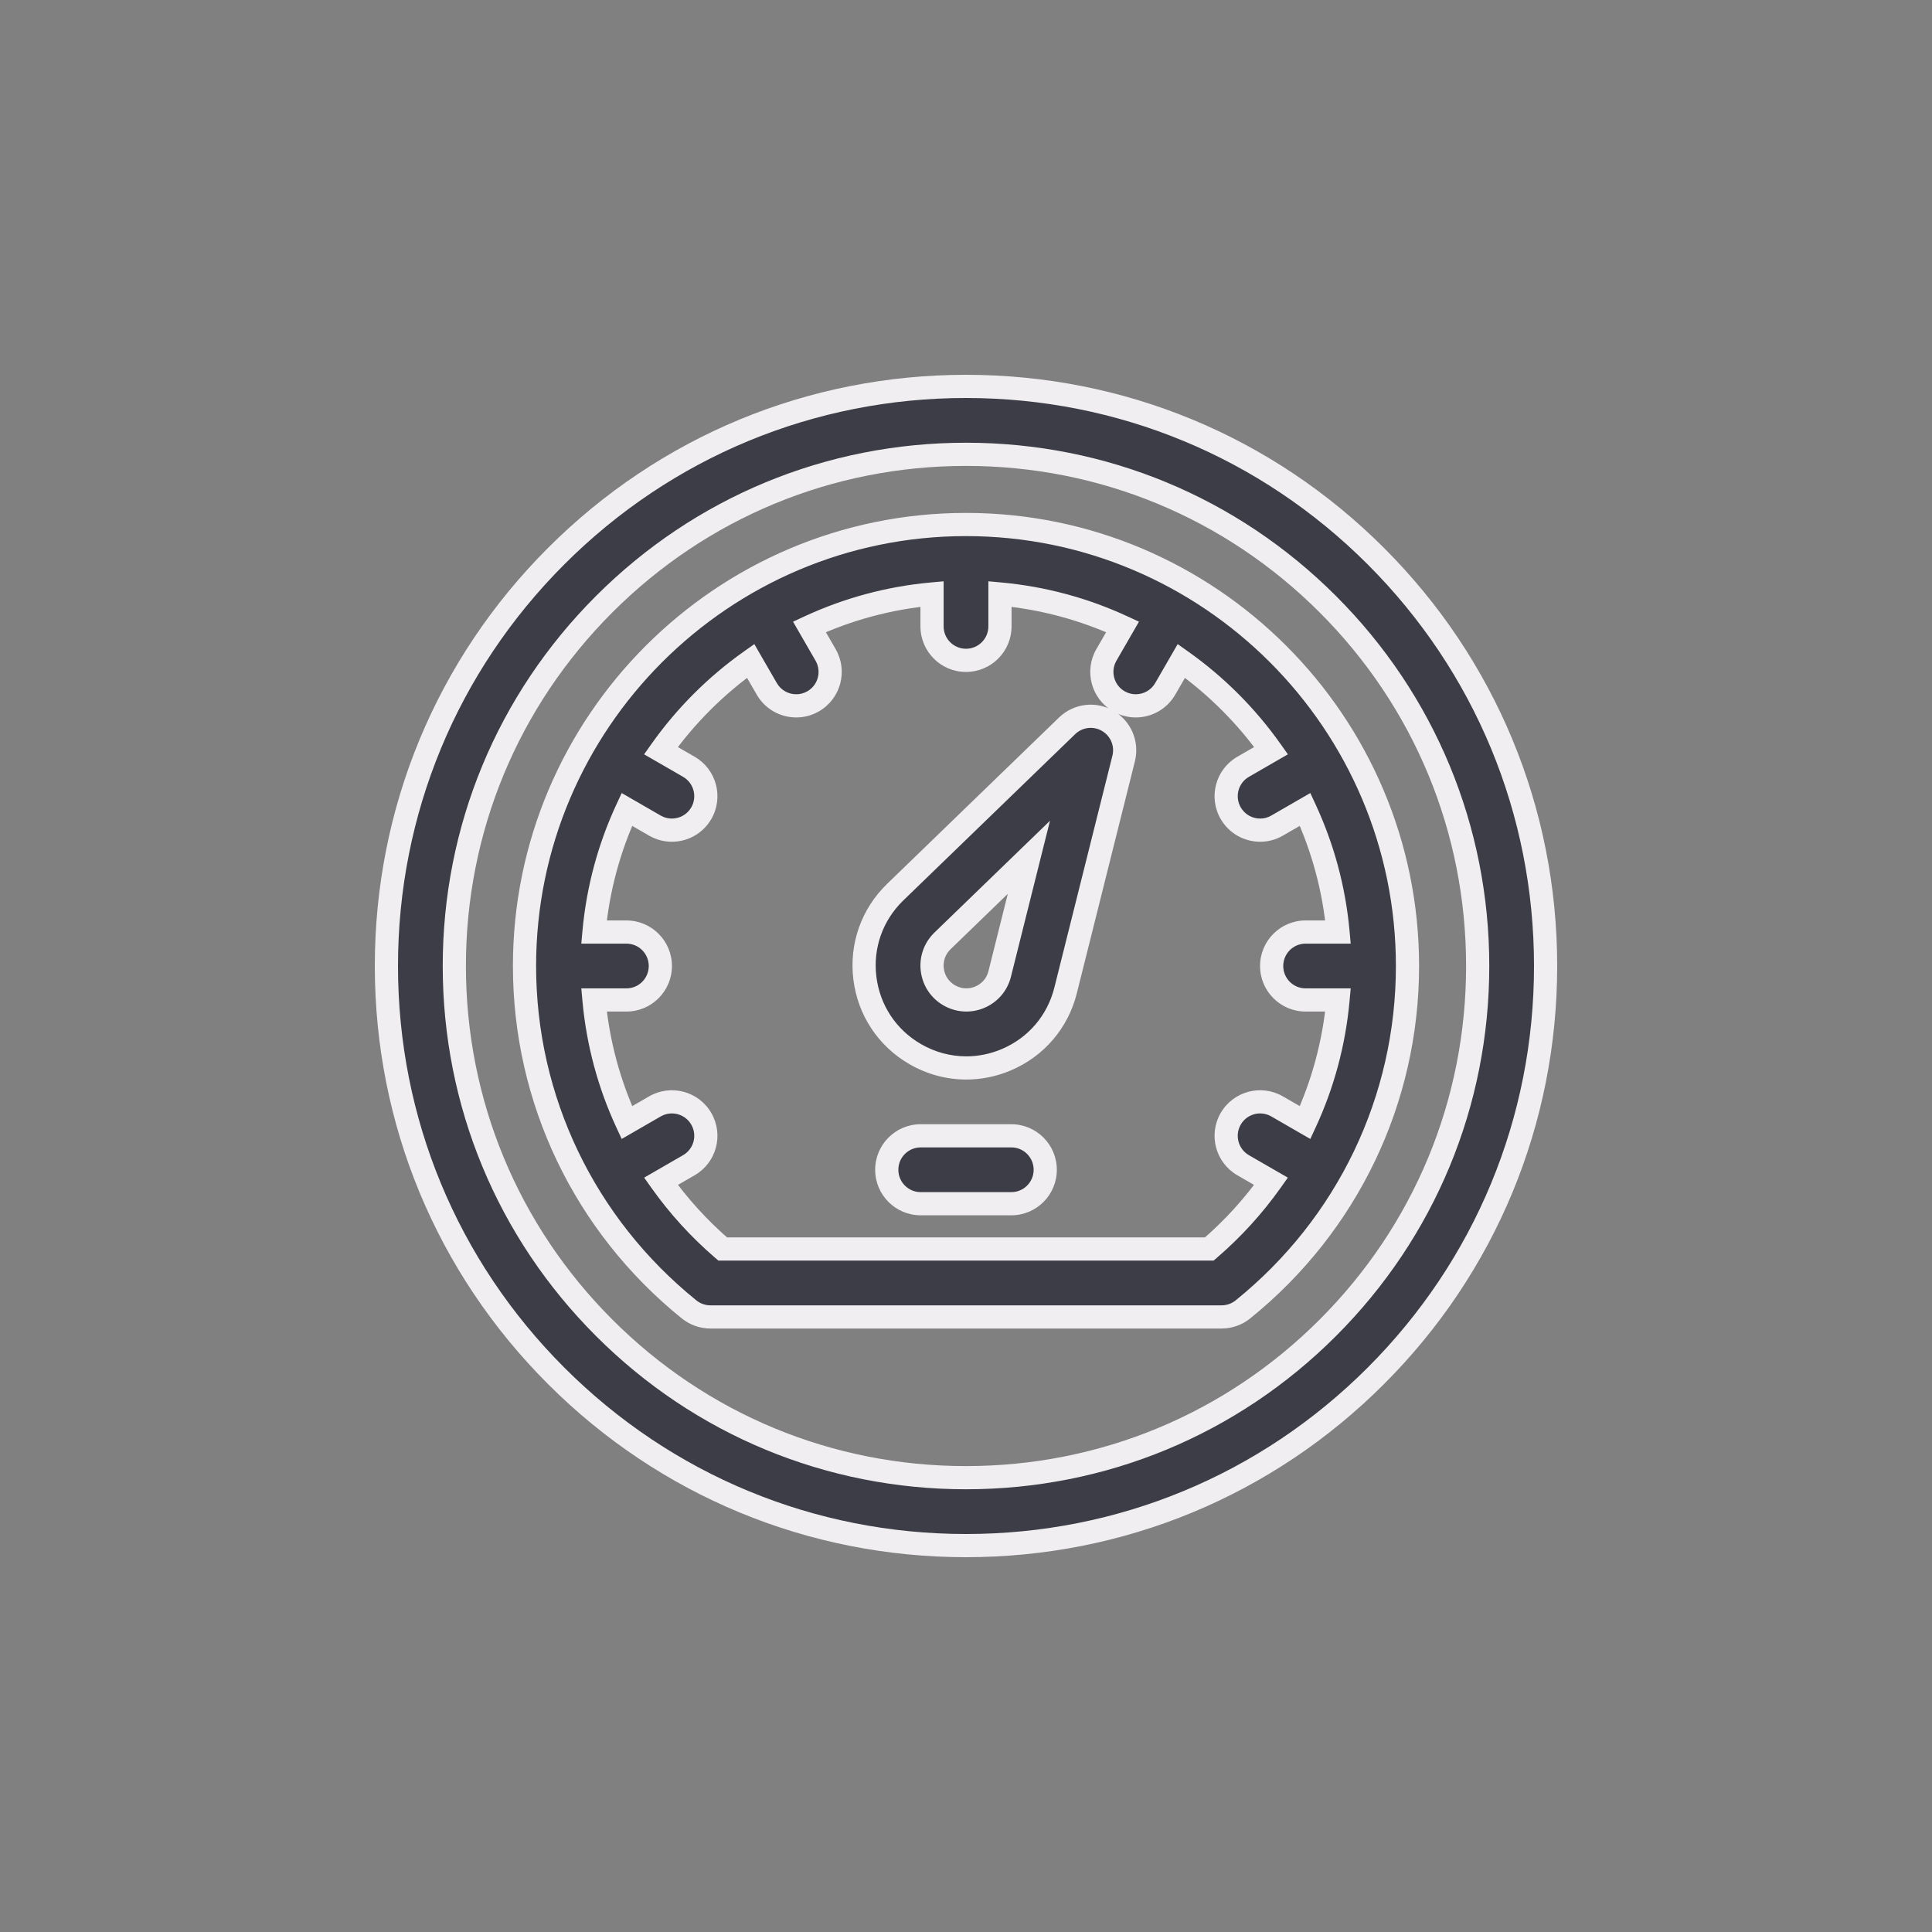 <?xml version="1.0" encoding="UTF-8"?> <svg xmlns="http://www.w3.org/2000/svg" width="200" height="200" viewBox="0 0 200 200" fill="none"><rect x="0" y="0" width="200" height="200" fill="#808080" stroke="none"/><g id="icon_performance-audit"><g id="005-speed"><g id="Combined Shape"><path fill-rule="evenodd" clip-rule="evenodd" d="M142.426 57.574C131.094 46.241 116.026 40 100 40C83.974 40 68.906 46.241 57.574 57.574C46.241 68.906 40 83.974 40 100C40 116.026 46.241 131.094 57.574 142.426C68.906 153.759 83.974 160 100 160C116.026 160 131.094 153.759 142.426 142.426C153.759 131.094 160 116.026 160 100C160 83.974 153.759 68.906 142.426 57.574ZM137.454 137.454C127.45 147.459 114.149 152.969 100 152.969C85.851 152.969 72.55 147.459 62.546 137.454C52.541 127.45 47.031 114.149 47.031 100C47.031 85.851 52.541 72.55 62.546 62.546C72.55 52.541 85.851 47.031 100 47.031C114.149 47.031 127.45 52.541 137.454 62.546C147.459 72.55 152.969 85.851 152.969 100C152.969 114.149 147.459 127.45 137.454 137.454ZM100 54.297C74.799 54.297 54.297 74.799 54.297 100C54.297 113.844 60.506 126.8 71.332 135.547C71.958 136.053 72.737 136.328 73.542 136.328H126.459C127.263 136.328 128.043 136.053 128.668 135.547C139.494 126.8 145.703 113.844 145.703 100C145.703 74.799 125.201 54.297 100 54.297ZM135.106 116.208L132.204 114.534C130.523 113.563 128.372 114.138 127.402 115.82C126.431 117.502 127.007 119.652 128.688 120.622L131.576 122.289C129.761 124.846 127.622 127.202 125.186 129.297H74.814C72.378 127.202 70.239 124.846 68.424 122.289L71.312 120.622C72.993 119.652 73.57 117.502 72.598 115.82C71.628 114.138 69.477 113.563 67.796 114.534L64.895 116.208C63.052 112.237 61.893 107.952 61.49 103.516H64.844C66.786 103.516 68.359 101.942 68.359 100C68.359 98.058 66.786 96.484 64.844 96.484H61.489C61.897 91.989 63.076 87.713 64.894 83.791L67.796 85.467C68.349 85.786 68.954 85.938 69.55 85.938C70.765 85.938 71.947 85.308 72.598 84.18C73.569 82.499 72.993 80.348 71.312 79.378L68.418 77.707C70.965 74.11 74.11 70.965 77.707 68.418L79.378 71.312C80.029 72.44 81.21 73.07 82.425 73.07C83.022 73.07 83.626 72.918 84.18 72.598C85.862 71.628 86.437 69.477 85.466 67.796L83.791 64.894C87.713 63.076 91.988 61.897 96.484 61.49V64.844C96.484 66.786 98.058 68.359 100 68.359C101.942 68.359 103.516 66.786 103.516 64.844V61.489C108.011 61.897 112.287 63.076 116.209 64.894L114.534 67.796C113.563 69.477 114.138 71.628 115.82 72.598C116.374 72.918 116.978 73.07 117.574 73.07C118.79 73.07 119.971 72.439 120.622 71.312L122.293 68.418C125.89 70.965 129.035 74.11 131.582 77.707L128.688 79.378C127.007 80.348 126.431 82.498 127.402 84.18C128.053 85.308 129.235 85.938 130.45 85.938C131.046 85.938 131.651 85.786 132.204 85.466L135.106 83.791C136.924 87.713 138.103 91.988 138.511 96.484H135.156C133.214 96.484 131.641 98.058 131.641 100C131.641 101.941 133.214 103.516 135.156 103.516H138.51C138.107 107.952 136.948 112.237 135.106 116.208ZM95.312 117.578C93.371 117.578 91.797 119.152 91.797 121.094C91.797 123.036 93.371 124.609 95.312 124.609H104.688C106.629 124.609 108.203 123.036 108.203 121.094C108.203 119.152 106.629 117.578 104.688 117.578H95.312ZM114.669 74.62C113.309 73.834 111.593 74.046 110.465 75.138L92.678 92.348C90.269 94.679 89.122 97.924 89.532 101.252C89.942 104.579 91.843 107.449 94.747 109.125C96.39 110.074 98.204 110.553 100.028 110.553C101.427 110.553 102.833 110.272 104.172 109.704C107.259 108.395 109.496 105.78 110.31 102.528L116.321 78.518C116.702 76.996 116.027 75.404 114.669 74.62ZM103.489 100.82C103.215 101.913 102.465 102.791 101.427 103.23C100.391 103.669 99.237 103.599 98.261 103.036C97.286 102.473 96.648 101.509 96.51 100.392C96.373 99.274 96.758 98.184 97.567 97.401L106.511 88.747L103.489 100.82Z" fill="#3C3D46"></path><path d="M137.454 137.454L136.606 136.606L136.606 136.606L137.454 137.454ZM62.546 137.454L63.394 136.606L63.394 136.606L62.546 137.454ZM62.546 62.546L63.394 63.394L63.394 63.394L62.546 62.546ZM137.454 62.546L136.606 63.394L136.606 63.394L137.454 62.546ZM71.332 135.547L70.578 136.481L70.579 136.481L71.332 135.547ZM128.668 135.547L127.914 134.614L127.914 134.614L128.668 135.547ZM132.204 114.534L131.603 115.573L131.604 115.573L132.204 114.534ZM135.106 116.208L134.506 117.248L135.643 117.904L136.195 116.713L135.106 116.208ZM128.688 120.622L129.288 119.583L129.288 119.583L128.688 120.622ZM131.576 122.289L132.554 122.984L133.317 121.909L132.176 121.25L131.576 122.289ZM125.186 129.297V130.497H125.631L125.969 130.207L125.186 129.297ZM74.814 129.297L74.031 130.207L74.369 130.497H74.814V129.297ZM68.424 122.289L67.824 121.25L66.683 121.909L67.446 122.984L68.424 122.289ZM71.312 120.622L70.712 119.583L70.712 119.583L71.312 120.622ZM72.598 115.82L71.559 116.42L71.559 116.42L72.598 115.82ZM67.796 114.534L68.396 115.573L68.397 115.573L67.796 114.534ZM64.895 116.208L63.806 116.714L64.359 117.904L65.495 117.248L64.895 116.208ZM61.49 103.516V102.316H60.176L60.295 103.624L61.49 103.516ZM61.489 96.484L60.294 96.376L60.176 97.684H61.489V96.484ZM64.894 83.791L65.494 82.752L64.358 82.096L63.805 83.287L64.894 83.791ZM67.796 85.467L68.397 84.428L68.396 84.428L67.796 85.467ZM72.598 84.18L71.559 83.58L71.559 83.58L72.598 84.18ZM71.312 79.378L70.712 80.417L70.712 80.417L71.312 79.378ZM68.418 77.707L67.439 77.013L66.678 78.088L67.818 78.746L68.418 77.707ZM77.707 68.418L78.746 67.818L78.088 66.678L77.013 67.439L77.707 68.418ZM79.378 71.312L80.417 70.712L80.417 70.712L79.378 71.312ZM84.18 72.598L84.779 73.638L84.779 73.638L84.18 72.598ZM85.466 67.796L84.427 68.396L84.427 68.397L85.466 67.796ZM83.791 64.894L83.286 63.805L82.095 64.357L82.751 65.494L83.791 64.894ZM96.484 61.49H97.684V60.177L96.376 60.295L96.484 61.49ZM103.516 61.489L103.624 60.294L102.316 60.176V61.489H103.516ZM116.209 64.894L117.249 65.494L117.905 64.357L116.714 63.805L116.209 64.894ZM114.534 67.796L115.573 68.397L115.573 68.396L114.534 67.796ZM115.82 72.598L115.221 73.638L115.221 73.638L115.82 72.598ZM120.622 71.312L121.661 71.912L121.661 71.912L120.622 71.312ZM122.293 68.418L122.987 67.439L121.912 66.678L121.254 67.818L122.293 68.418ZM131.582 77.707L132.182 78.746L133.322 78.088L132.561 77.013L131.582 77.707ZM128.688 79.378L129.288 80.417L129.288 80.417L128.688 79.378ZM127.402 84.18L126.362 84.779L126.362 84.779L127.402 84.18ZM132.204 85.466L131.604 84.427L131.602 84.428L132.204 85.466ZM135.106 83.791L136.195 83.286L135.643 82.095L134.506 82.751L135.106 83.791ZM138.511 96.484V97.684H139.824L139.706 96.376L138.511 96.484ZM138.51 103.516L139.705 103.624L139.824 102.316H138.51V103.516ZM110.465 75.138L111.3 76L111.3 76L110.465 75.138ZM114.669 74.62L114.068 75.659L114.068 75.659L114.669 74.62ZM92.678 92.348L93.513 93.21L93.513 93.21L92.678 92.348ZM89.532 101.252L90.723 101.105L90.723 101.105L89.532 101.252ZM94.747 109.125L95.347 108.086L95.347 108.086L94.747 109.125ZM104.172 109.704L103.704 108.599L103.703 108.599L104.172 109.704ZM110.31 102.528L109.146 102.236L109.146 102.236L110.31 102.528ZM116.321 78.518L117.485 78.809L117.485 78.809L116.321 78.518ZM101.427 103.23L100.959 102.125L100.959 102.125L101.427 103.23ZM103.489 100.82L104.653 101.112L104.653 101.112L103.489 100.82ZM98.261 103.036L97.661 104.075L97.662 104.075L98.261 103.036ZM96.51 100.392L95.319 100.538L95.319 100.539L96.51 100.392ZM97.567 97.401L96.733 96.538L96.733 96.539L97.567 97.401ZM106.511 88.747L107.675 89.039L108.695 84.964L105.677 87.885L106.511 88.747ZM100 41.2C115.708 41.2 130.471 47.315 141.578 58.422L143.275 56.725C131.718 45.168 116.345 38.8 100 38.8V41.2ZM58.422 58.422C69.529 47.315 84.292 41.2 100 41.2V38.8C83.655 38.8 68.282 45.168 56.725 56.725L58.422 58.422ZM41.2 100C41.2 84.292 47.315 69.529 58.422 58.422L56.725 56.725C45.168 68.282 38.8 83.655 38.8 100H41.2ZM58.422 141.578C47.315 130.471 41.2 115.708 41.2 100H38.8C38.8 116.345 45.168 131.718 56.725 143.275L58.422 141.578ZM100 158.8C84.292 158.8 69.529 152.685 58.422 141.578L56.725 143.275C68.282 154.832 83.655 161.2 100 161.2V158.8ZM141.578 141.578C130.471 152.685 115.708 158.8 100 158.8V161.2C116.345 161.2 131.718 154.832 143.275 143.275L141.578 141.578ZM158.8 100C158.8 115.708 152.685 130.471 141.578 141.578L143.275 143.275C154.832 131.718 161.2 116.345 161.2 100H158.8ZM141.578 58.422C152.685 69.529 158.8 84.292 158.8 100H161.2C161.2 83.655 154.832 68.282 143.275 56.725L141.578 58.422ZM100 154.169C114.467 154.169 128.074 148.533 138.303 138.303L136.606 136.606C126.827 146.386 113.83 151.769 100 151.769V154.169ZM61.697 138.303C71.926 148.533 85.533 154.169 100 154.169V151.769C86.17 151.769 73.173 146.386 63.394 136.606L61.697 138.303ZM45.831 100C45.831 114.467 51.467 128.074 61.697 138.303L63.394 136.606C53.614 126.827 48.231 113.83 48.231 100H45.831ZM61.697 61.697C51.467 71.926 45.831 85.533 45.831 100H48.231C48.231 86.17 53.614 73.173 63.394 63.394L61.697 61.697ZM100 45.831C85.533 45.831 71.926 51.467 61.697 61.697L63.394 63.394C73.173 53.614 86.17 48.231 100 48.231V45.831ZM138.303 61.697C128.074 51.467 114.467 45.831 100 45.831V48.231C113.83 48.231 126.827 53.614 136.606 63.394L138.303 61.697ZM154.169 100C154.169 85.533 148.533 71.926 138.303 61.697L136.606 63.394C146.386 73.173 151.769 86.17 151.769 100H154.169ZM138.303 138.303C148.533 128.074 154.169 114.467 154.169 100H151.769C151.769 113.83 146.386 126.827 136.606 136.606L138.303 138.303ZM55.497 100C55.497 75.462 75.462 55.497 100 55.497V53.097C74.136 53.097 53.097 74.136 53.097 100H55.497ZM72.086 134.614C61.54 126.093 55.497 113.479 55.497 100H53.097C53.097 114.208 59.472 127.507 70.578 136.481L72.086 134.614ZM73.542 135.128C73.012 135.128 72.499 134.947 72.086 134.613L70.579 136.481C71.418 137.158 72.463 137.528 73.542 137.528V135.128ZM126.459 135.128H73.542V137.528H126.459V135.128ZM127.914 134.614C127.502 134.947 126.988 135.128 126.459 135.128V137.528C127.537 137.528 128.583 137.159 129.422 136.48L127.914 134.614ZM144.503 100C144.503 113.479 138.46 126.093 127.914 134.614L129.422 136.481C140.528 127.507 146.903 114.208 146.903 100H144.503ZM100 55.497C124.538 55.497 144.503 75.462 144.503 100H146.903C146.903 74.136 125.864 53.097 100 53.097V55.497ZM131.604 115.573L134.506 117.248L135.706 115.169L132.803 113.495L131.604 115.573ZM128.441 116.42C129.08 115.313 130.496 114.933 131.603 115.573L132.804 113.495C130.549 112.192 127.664 112.964 126.362 115.221L128.441 116.42ZM129.288 119.583C128.181 118.944 127.802 117.528 128.441 116.42L126.362 115.221C125.061 117.476 125.833 120.36 128.088 121.661L129.288 119.583ZM132.176 121.25L129.288 119.583L128.088 121.661L130.976 123.329L132.176 121.25ZM125.969 130.207C128.479 128.048 130.683 125.62 132.554 122.984L130.597 121.595C128.839 124.073 126.766 126.356 124.404 128.387L125.969 130.207ZM74.814 130.497H125.186V128.097H74.814V130.497ZM67.446 122.984C69.317 125.62 71.521 128.048 74.031 130.207L75.596 128.387C73.234 126.356 71.161 124.073 69.403 121.595L67.446 122.984ZM70.712 119.583L67.824 121.25L69.024 123.329L71.912 121.661L70.712 119.583ZM71.559 116.42C72.199 117.528 71.819 118.944 70.712 119.583L71.912 121.661C74.167 120.36 74.94 117.476 73.637 115.22L71.559 116.42ZM68.397 115.573C69.504 114.933 70.92 115.313 71.559 116.42L73.638 115.221C72.336 112.964 69.451 112.192 67.196 113.495L68.397 115.573ZM65.495 117.248L68.396 115.573L67.197 113.495L64.295 115.169L65.495 117.248ZM60.295 103.624C60.71 108.198 61.906 112.617 63.806 116.714L65.984 115.703C64.199 111.857 63.076 107.706 62.685 103.407L60.295 103.624ZM64.844 102.316H61.49V104.716H64.844V102.316ZM67.159 100C67.159 101.279 66.123 102.316 64.844 102.316V104.716C67.448 104.716 69.559 102.605 69.559 100H67.159ZM64.844 97.684C66.123 97.684 67.159 98.721 67.159 100H69.559C69.559 97.395 67.448 95.284 64.844 95.284V97.684ZM61.489 97.684H64.844V95.284H61.489V97.684ZM63.805 83.287C61.93 87.331 60.714 91.741 60.294 96.376L62.684 96.593C63.079 92.237 64.221 88.095 65.983 84.296L63.805 83.287ZM68.396 84.428L65.494 82.752L64.294 84.831L67.196 86.506L68.396 84.428ZM69.55 84.738C69.159 84.738 68.762 84.639 68.397 84.428L67.196 86.506C67.936 86.934 68.749 87.138 69.55 87.138V84.738ZM71.559 83.58C71.131 84.321 70.354 84.738 69.55 84.738V87.138C71.177 87.138 72.764 86.294 73.638 84.779L71.559 83.58ZM70.712 80.417C71.819 81.056 72.198 82.472 71.559 83.58L73.638 84.78C74.939 82.525 74.167 79.641 71.912 78.338L70.712 80.417ZM67.818 78.746L70.712 80.417L71.912 78.338L69.018 76.668L67.818 78.746ZM77.013 67.439C73.306 70.064 70.064 73.306 67.439 77.013L69.397 78.4C71.866 74.914 74.914 71.866 78.4 69.397L77.013 67.439ZM80.417 70.712L78.746 67.818L76.668 69.018L78.338 71.912L80.417 70.712ZM82.425 71.87C81.621 71.87 80.845 71.453 80.417 70.712L78.338 71.912C79.213 73.427 80.799 74.27 82.425 74.27V71.87ZM83.58 71.559C83.213 71.771 82.816 71.87 82.425 71.87V74.27C83.227 74.27 84.039 74.065 84.779 73.638L83.58 71.559ZM84.427 68.397C85.067 69.504 84.687 70.92 83.58 71.559L84.779 73.638C87.036 72.336 87.808 69.451 86.505 67.196L84.427 68.397ZM82.751 65.494L84.427 68.396L86.505 67.196L84.83 64.294L82.751 65.494ZM96.376 60.295C91.74 60.714 87.331 61.93 83.286 63.805L84.295 65.983C88.095 64.221 92.236 63.079 96.592 62.685L96.376 60.295ZM97.684 64.844V61.49H95.284V64.844H97.684ZM100 67.159C98.721 67.159 97.684 66.123 97.684 64.844H95.284C95.284 67.448 97.395 69.559 100 69.559V67.159ZM102.316 64.844C102.316 66.123 101.279 67.159 100 67.159V69.559C102.605 69.559 104.716 67.448 104.716 64.844H102.316ZM102.316 61.489V64.844H104.716V61.489H102.316ZM116.714 63.805C112.669 61.93 108.259 60.714 103.624 60.294L103.407 62.684C107.763 63.079 111.905 64.221 115.705 65.983L116.714 63.805ZM115.573 68.396L117.249 65.494L115.17 64.294L113.495 67.196L115.573 68.396ZM116.42 71.559C115.313 70.92 114.933 69.504 115.573 68.397L113.495 67.196C112.192 69.451 112.964 72.336 115.221 73.638L116.42 71.559ZM117.574 71.87C117.184 71.87 116.787 71.771 116.42 71.559L115.221 73.638C115.961 74.065 116.773 74.27 117.574 74.27V71.87ZM119.583 70.712C119.155 71.453 118.379 71.87 117.574 71.87V74.27C119.202 74.27 120.787 73.425 121.661 71.912L119.583 70.712ZM121.254 67.818L119.583 70.712L121.661 71.912L123.332 69.018L121.254 67.818ZM132.561 77.013C129.936 73.306 126.694 70.064 122.987 67.439L121.6 69.397C125.086 71.866 128.134 74.914 130.603 78.4L132.561 77.013ZM129.288 80.417L132.182 78.746L130.982 76.668L128.088 78.338L129.288 80.417ZM128.441 83.58C127.802 82.472 128.181 81.056 129.288 80.417L128.088 78.338C125.833 79.641 125.061 82.524 126.362 84.779L128.441 83.58ZM130.45 84.738C129.646 84.738 128.869 84.321 128.441 83.58L126.362 84.779C127.236 86.294 128.823 87.138 130.45 87.138V84.738ZM131.602 84.428C131.237 84.639 130.841 84.738 130.45 84.738V87.138C131.25 87.138 132.064 86.934 132.805 86.504L131.602 84.428ZM134.506 82.751L131.604 84.427L132.804 86.505L135.706 84.83L134.506 82.751ZM139.706 96.376C139.286 91.74 138.07 87.331 136.195 83.286L134.017 84.295C135.779 88.095 136.921 92.236 137.316 96.593L139.706 96.376ZM135.156 97.684H138.511V95.284H135.156V97.684ZM132.841 100C132.841 98.721 133.877 97.684 135.156 97.684V95.284C132.552 95.284 130.441 97.395 130.441 100H132.841ZM135.156 102.316C133.877 102.316 132.841 101.278 132.841 100H130.441C130.441 102.603 132.551 104.716 135.156 104.716V102.316ZM138.51 102.316H135.156V104.716H138.51V102.316ZM136.195 116.713C138.094 112.617 139.29 108.198 139.705 103.624L137.315 103.407C136.924 107.706 135.801 111.857 134.017 115.704L136.195 116.713ZM92.997 121.094C92.997 119.815 94.033 118.778 95.312 118.778V116.378C92.708 116.378 90.597 118.489 90.597 121.094H92.997ZM95.312 123.409C94.033 123.409 92.997 122.373 92.997 121.094H90.597C90.597 123.698 92.708 125.809 95.312 125.809V123.409ZM104.688 123.409H95.312V125.809H104.688V123.409ZM107.003 121.094C107.003 122.373 105.967 123.409 104.688 123.409V125.809C107.292 125.809 109.403 123.698 109.403 121.094H107.003ZM104.688 118.778C105.967 118.778 107.003 119.815 107.003 121.094H109.403C109.403 118.489 107.292 116.378 104.688 116.378V118.778ZM95.312 118.778H104.688V116.378H95.312V118.778ZM111.3 76C112.043 75.281 113.173 75.141 114.068 75.659L115.269 73.581C113.445 72.527 111.144 72.811 109.631 74.276L111.3 76ZM93.513 93.21L111.3 76L109.631 74.275L91.844 91.486L93.513 93.21ZM90.723 101.105C90.359 98.151 91.374 95.28 93.513 93.21L91.844 91.486C89.164 94.078 87.885 97.698 88.341 101.398L90.723 101.105ZM95.347 108.086C92.769 106.598 91.087 104.059 90.723 101.105L88.341 101.398C88.797 105.1 90.917 108.3 94.147 110.164L95.347 108.086ZM100.028 109.353C98.415 109.353 96.809 108.93 95.347 108.086L94.146 110.164C95.971 111.218 97.992 111.753 100.028 111.753V109.353ZM103.703 108.599C102.512 109.105 101.266 109.353 100.028 109.353V111.753C101.589 111.753 103.154 111.44 104.641 110.808L103.703 108.599ZM109.146 102.236C108.423 105.123 106.444 107.438 103.704 108.599L104.64 110.809C108.074 109.353 110.569 106.436 111.474 102.819L109.146 102.236ZM115.157 78.227L109.146 102.236L111.474 102.819L117.485 78.809L115.157 78.227ZM114.068 75.659C114.963 76.176 115.408 77.224 115.157 78.227L117.485 78.809C117.996 76.767 117.091 74.633 115.269 73.581L114.068 75.659ZM101.895 104.335C103.28 103.748 104.288 102.569 104.653 101.112L102.325 100.529C102.143 101.256 101.65 101.833 100.959 102.125L101.895 104.335ZM97.662 104.075C98.964 104.826 100.513 104.921 101.896 104.335L100.959 102.125C100.269 102.418 99.511 102.371 98.861 101.996L97.662 104.075ZM95.319 100.539C95.504 102.029 96.36 103.324 97.661 104.075L98.862 101.997C98.213 101.622 97.793 100.988 97.701 100.244L95.319 100.539ZM96.733 96.539C95.653 97.584 95.136 99.046 95.319 100.538L97.701 100.246C97.61 99.501 97.863 98.785 98.402 98.263L96.733 96.539ZM105.677 87.885L96.733 96.538L98.402 98.263L107.346 89.61L105.677 87.885ZM104.653 101.112L107.675 89.039L105.347 88.456L102.325 100.529L104.653 101.112Z" fill="#F0EEF0"></path></g></g></g></svg>